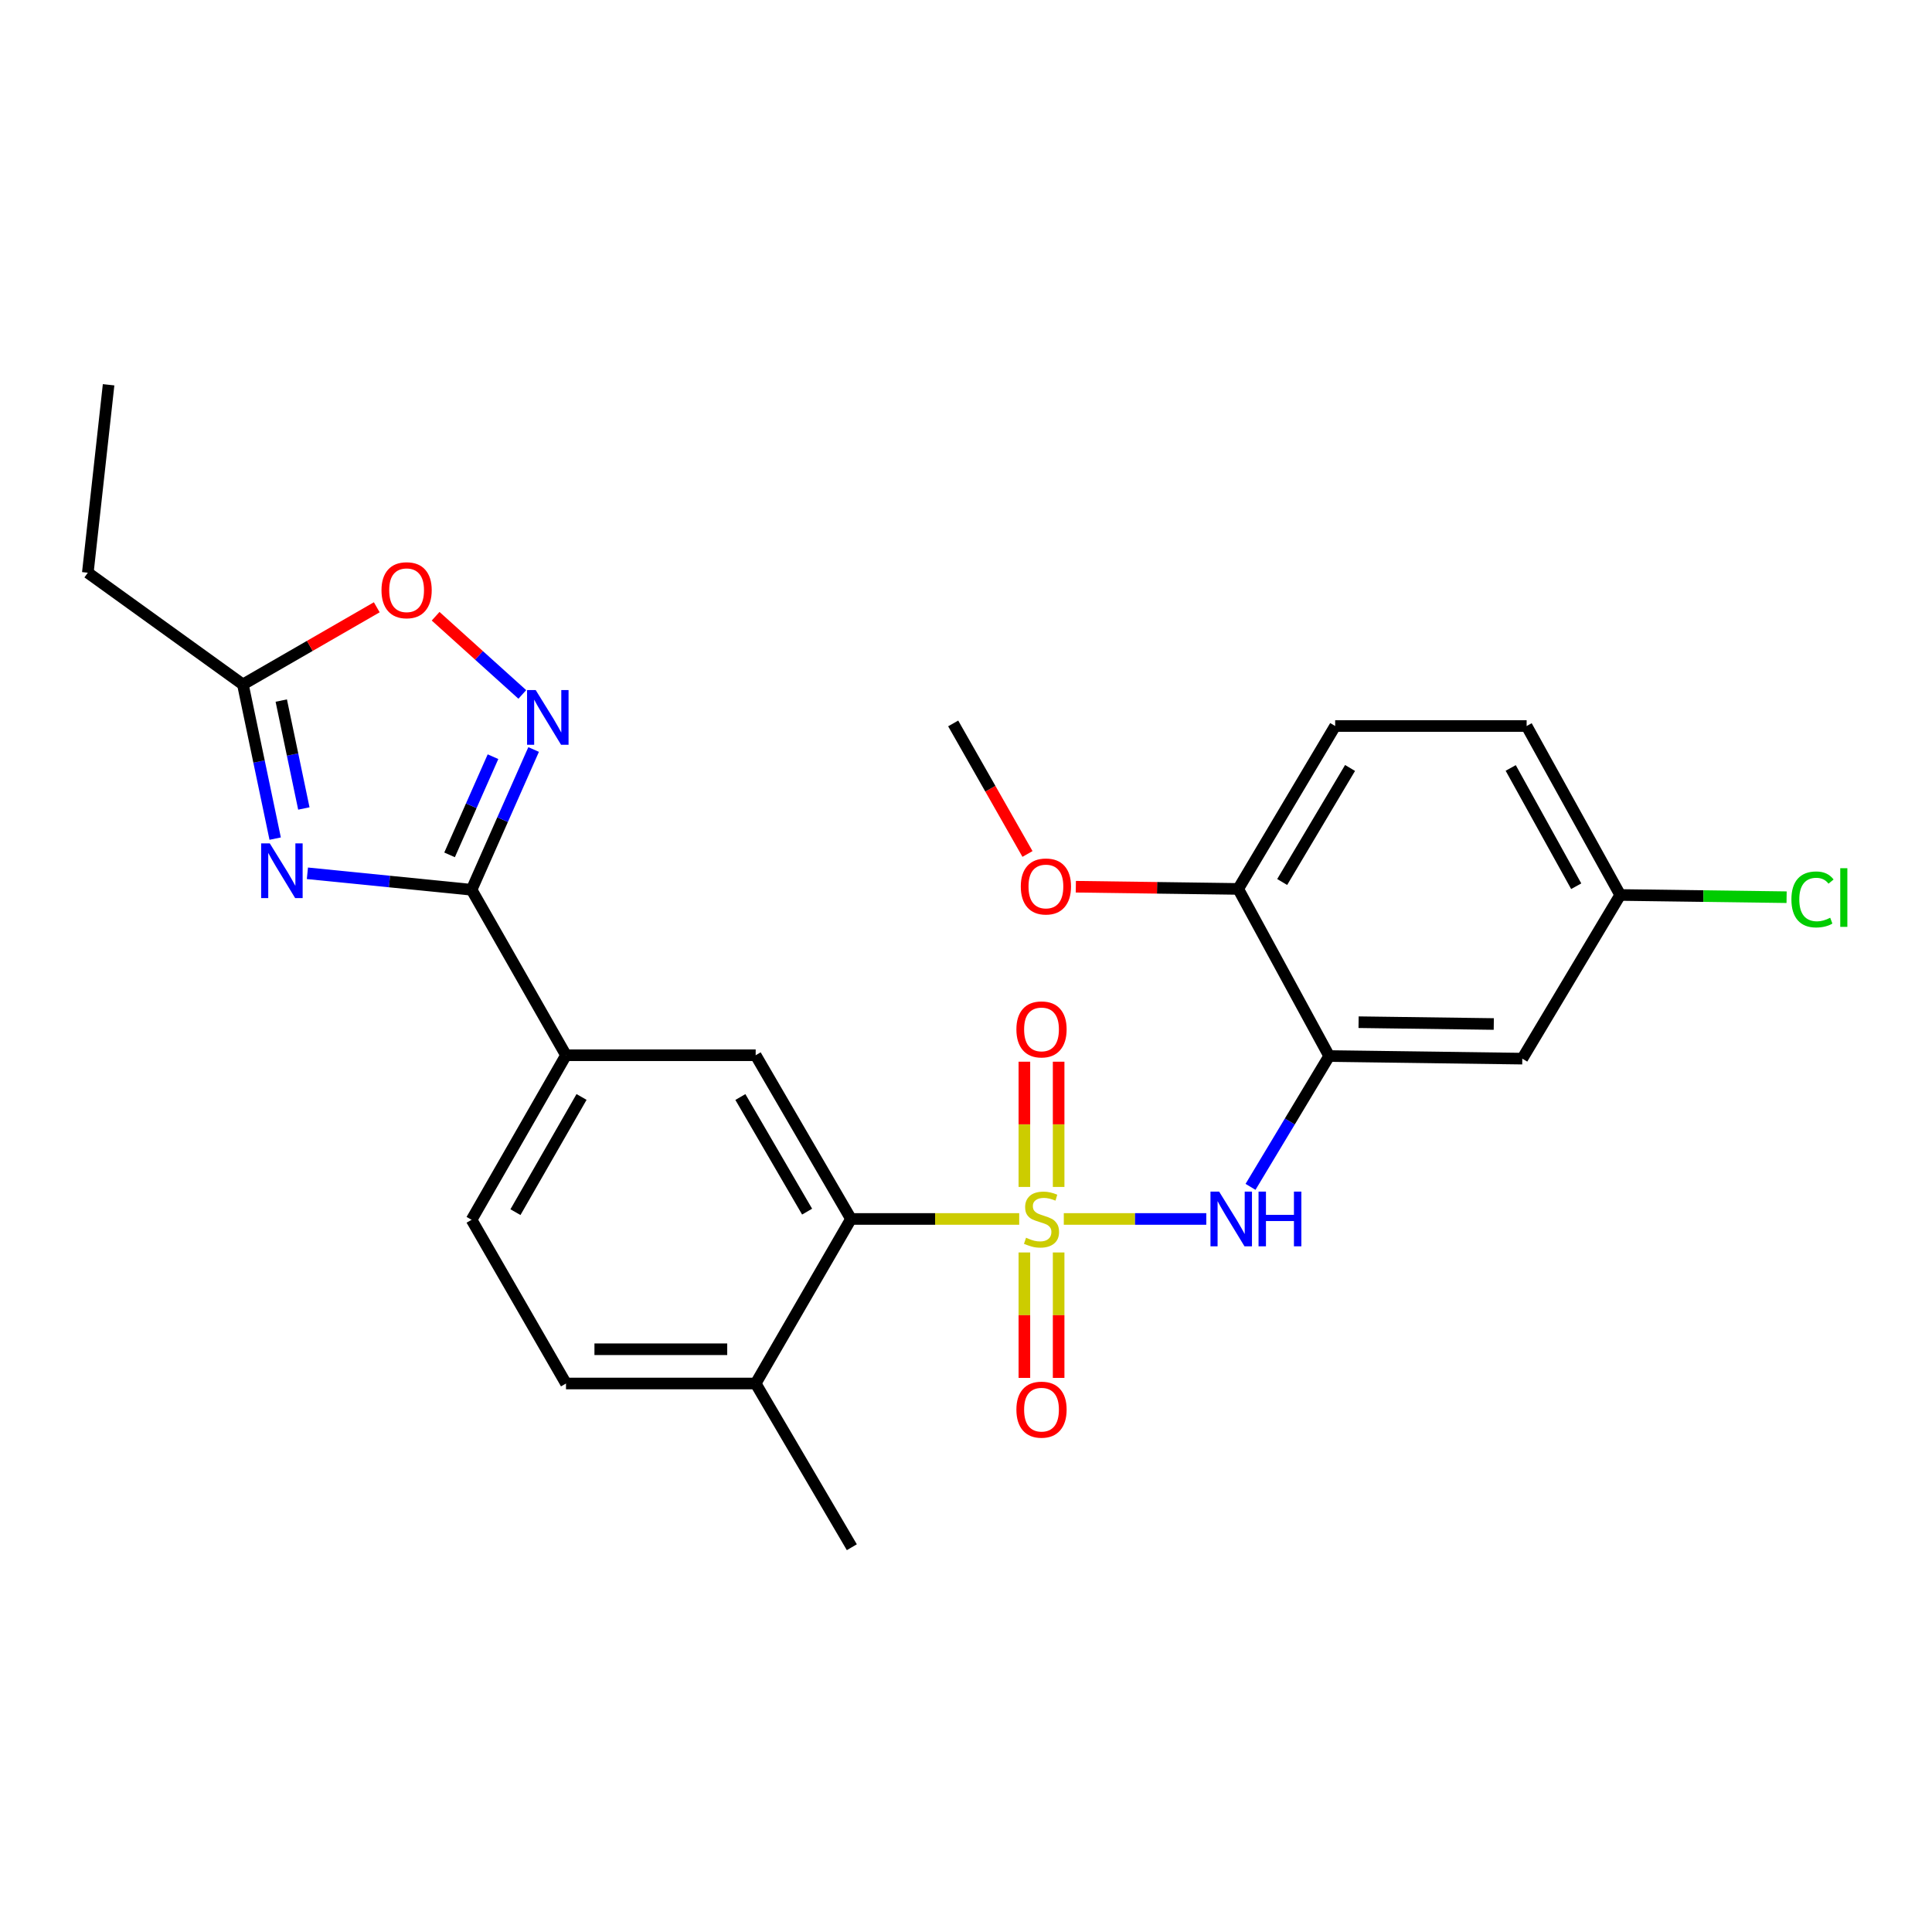 <?xml version='1.0' encoding='iso-8859-1'?>
<svg version='1.1' baseProfile='full'
              xmlns='http://www.w3.org/2000/svg'
                      xmlns:rdkit='http://www.rdkit.org/xml'
                      xmlns:xlink='http://www.w3.org/1999/xlink'
                  xml:space='preserve'
width='1000px' height='1000px' viewBox='0 0 1000 1000'>
<!-- END OF HEADER -->
<rect style='opacity:1.0;fill:#FFFFFF;stroke:none' width='1000' height='1000' x='0' y='0'> </rect>
<path class='bond-3' d='M 550.619,630.931 L 587.496,630.931' style='fill:none;fill-rule:evenodd;stroke:#CCCC00;stroke-width:6px;stroke-linecap:butt;stroke-linejoin:miter;stroke-opacity:1' />
<path class='bond-3' d='M 587.496,630.931 L 624.373,630.931' style='fill:none;fill-rule:evenodd;stroke:#0000FF;stroke-width:6px;stroke-linecap:butt;stroke-linejoin:miter;stroke-opacity:1' />
<path class='bond-4' d='M 527.538,630.931 L 484.006,630.931' style='fill:none;fill-rule:evenodd;stroke:#CCCC00;stroke-width:6px;stroke-linecap:butt;stroke-linejoin:miter;stroke-opacity:1' />
<path class='bond-4' d='M 484.006,630.931 L 440.474,630.931' style='fill:none;fill-rule:evenodd;stroke:#000000;stroke-width:6px;stroke-linecap:butt;stroke-linejoin:miter;stroke-opacity:1' />
<path class='bond-10' d='M 547.947,614.356 L 547.947,581.946' style='fill:none;fill-rule:evenodd;stroke:#CCCC00;stroke-width:6px;stroke-linecap:butt;stroke-linejoin:miter;stroke-opacity:1' />
<path class='bond-10' d='M 547.947,581.946 L 547.947,549.536' style='fill:none;fill-rule:evenodd;stroke:#FF0000;stroke-width:6px;stroke-linecap:butt;stroke-linejoin:miter;stroke-opacity:1' />
<path class='bond-10' d='M 530.22,614.356 L 530.22,581.946' style='fill:none;fill-rule:evenodd;stroke:#CCCC00;stroke-width:6px;stroke-linecap:butt;stroke-linejoin:miter;stroke-opacity:1' />
<path class='bond-10' d='M 530.22,581.946 L 530.22,549.536' style='fill:none;fill-rule:evenodd;stroke:#FF0000;stroke-width:6px;stroke-linecap:butt;stroke-linejoin:miter;stroke-opacity:1' />
<path class='bond-11' d='M 530.22,648.277 L 530.22,680.738' style='fill:none;fill-rule:evenodd;stroke:#CCCC00;stroke-width:6px;stroke-linecap:butt;stroke-linejoin:miter;stroke-opacity:1' />
<path class='bond-11' d='M 530.22,680.738 L 530.22,713.199' style='fill:none;fill-rule:evenodd;stroke:#FF0000;stroke-width:6px;stroke-linecap:butt;stroke-linejoin:miter;stroke-opacity:1' />
<path class='bond-11' d='M 547.947,648.277 L 547.947,680.738' style='fill:none;fill-rule:evenodd;stroke:#CCCC00;stroke-width:6px;stroke-linecap:butt;stroke-linejoin:miter;stroke-opacity:1' />
<path class='bond-11' d='M 547.947,680.738 L 547.947,713.199' style='fill:none;fill-rule:evenodd;stroke:#FF0000;stroke-width:6px;stroke-linecap:butt;stroke-linejoin:miter;stroke-opacity:1' />
<path class='bond-0' d='M 159.113,452.015 L 201.602,456.277' style='fill:none;fill-rule:evenodd;stroke:#0000FF;stroke-width:6px;stroke-linecap:butt;stroke-linejoin:miter;stroke-opacity:1' />
<path class='bond-0' d='M 201.602,456.277 L 244.092,460.538' style='fill:none;fill-rule:evenodd;stroke:#000000;stroke-width:6px;stroke-linecap:butt;stroke-linejoin:miter;stroke-opacity:1' />
<path class='bond-6' d='M 142.427,434.068 L 134.077,394.172' style='fill:none;fill-rule:evenodd;stroke:#0000FF;stroke-width:6px;stroke-linecap:butt;stroke-linejoin:miter;stroke-opacity:1' />
<path class='bond-6' d='M 134.077,394.172 L 125.727,354.277' style='fill:none;fill-rule:evenodd;stroke:#000000;stroke-width:6px;stroke-linecap:butt;stroke-linejoin:miter;stroke-opacity:1' />
<path class='bond-6' d='M 157.272,418.468 L 151.428,390.541' style='fill:none;fill-rule:evenodd;stroke:#0000FF;stroke-width:6px;stroke-linecap:butt;stroke-linejoin:miter;stroke-opacity:1' />
<path class='bond-6' d='M 151.428,390.541 L 145.583,362.614' style='fill:none;fill-rule:evenodd;stroke:#000000;stroke-width:6px;stroke-linecap:butt;stroke-linejoin:miter;stroke-opacity:1' />
<path class='bond-1' d='M 244.092,460.538 L 292.958,546.188' style='fill:none;fill-rule:evenodd;stroke:#000000;stroke-width:6px;stroke-linecap:butt;stroke-linejoin:miter;stroke-opacity:1' />
<path class='bond-2' d='M 244.092,460.538 L 260.147,424.24' style='fill:none;fill-rule:evenodd;stroke:#000000;stroke-width:6px;stroke-linecap:butt;stroke-linejoin:miter;stroke-opacity:1' />
<path class='bond-2' d='M 260.147,424.24 L 276.202,387.942' style='fill:none;fill-rule:evenodd;stroke:#0000FF;stroke-width:6px;stroke-linecap:butt;stroke-linejoin:miter;stroke-opacity:1' />
<path class='bond-2' d='M 232.697,442.478 L 243.935,417.07' style='fill:none;fill-rule:evenodd;stroke:#000000;stroke-width:6px;stroke-linecap:butt;stroke-linejoin:miter;stroke-opacity:1' />
<path class='bond-2' d='M 243.935,417.07 L 255.174,391.661' style='fill:none;fill-rule:evenodd;stroke:#0000FF;stroke-width:6px;stroke-linecap:butt;stroke-linejoin:miter;stroke-opacity:1' />
<path class='bond-8' d='M 270.343,359.436 L 247.91,339.201' style='fill:none;fill-rule:evenodd;stroke:#0000FF;stroke-width:6px;stroke-linecap:butt;stroke-linejoin:miter;stroke-opacity:1' />
<path class='bond-8' d='M 247.91,339.201 L 225.477,318.965' style='fill:none;fill-rule:evenodd;stroke:#FF0000;stroke-width:6px;stroke-linecap:butt;stroke-linejoin:miter;stroke-opacity:1' />
<path class='bond-5' d='M 647.27,614.312 L 667.619,580.462' style='fill:none;fill-rule:evenodd;stroke:#0000FF;stroke-width:6px;stroke-linecap:butt;stroke-linejoin:miter;stroke-opacity:1' />
<path class='bond-5' d='M 667.619,580.462 L 687.968,546.611' style='fill:none;fill-rule:evenodd;stroke:#000000;stroke-width:6px;stroke-linecap:butt;stroke-linejoin:miter;stroke-opacity:1' />
<path class='bond-7' d='M 440.474,630.931 L 391.135,546.188' style='fill:none;fill-rule:evenodd;stroke:#000000;stroke-width:6px;stroke-linecap:butt;stroke-linejoin:miter;stroke-opacity:1' />
<path class='bond-7' d='M 417.754,627.139 L 383.216,567.819' style='fill:none;fill-rule:evenodd;stroke:#000000;stroke-width:6px;stroke-linecap:butt;stroke-linejoin:miter;stroke-opacity:1' />
<path class='bond-14' d='M 440.474,630.931 L 391.135,716.098' style='fill:none;fill-rule:evenodd;stroke:#000000;stroke-width:6px;stroke-linecap:butt;stroke-linejoin:miter;stroke-opacity:1' />
<path class='bond-12' d='M 687.968,546.611 L 787.937,547.951' style='fill:none;fill-rule:evenodd;stroke:#000000;stroke-width:6px;stroke-linecap:butt;stroke-linejoin:miter;stroke-opacity:1' />
<path class='bond-12' d='M 703.201,529.087 L 773.179,530.025' style='fill:none;fill-rule:evenodd;stroke:#000000;stroke-width:6px;stroke-linecap:butt;stroke-linejoin:miter;stroke-opacity:1' />
<path class='bond-13' d='M 687.968,546.611 L 640.894,460.105' style='fill:none;fill-rule:evenodd;stroke:#000000;stroke-width:6px;stroke-linecap:butt;stroke-linejoin:miter;stroke-opacity:1' />
<path class='bond-22' d='M 125.727,354.277 L 45.455,296.439' style='fill:none;fill-rule:evenodd;stroke:#000000;stroke-width:6px;stroke-linecap:butt;stroke-linejoin:miter;stroke-opacity:1' />
<path class='bond-28' d='M 125.727,354.277 L 160.371,334.301' style='fill:none;fill-rule:evenodd;stroke:#000000;stroke-width:6px;stroke-linecap:butt;stroke-linejoin:miter;stroke-opacity:1' />
<path class='bond-28' d='M 160.371,334.301 L 195.015,314.326' style='fill:none;fill-rule:evenodd;stroke:#FF0000;stroke-width:6px;stroke-linecap:butt;stroke-linejoin:miter;stroke-opacity:1' />
<path class='bond-9' d='M 391.135,546.188 L 292.958,546.188' style='fill:none;fill-rule:evenodd;stroke:#000000;stroke-width:6px;stroke-linecap:butt;stroke-linejoin:miter;stroke-opacity:1' />
<path class='bond-26' d='M 292.958,546.188 L 244.092,631.365' style='fill:none;fill-rule:evenodd;stroke:#000000;stroke-width:6px;stroke-linecap:butt;stroke-linejoin:miter;stroke-opacity:1' />
<path class='bond-26' d='M 301.004,567.786 L 266.798,627.409' style='fill:none;fill-rule:evenodd;stroke:#000000;stroke-width:6px;stroke-linecap:butt;stroke-linejoin:miter;stroke-opacity:1' />
<path class='bond-18' d='M 787.937,547.951 L 838.615,463.237' style='fill:none;fill-rule:evenodd;stroke:#000000;stroke-width:6px;stroke-linecap:butt;stroke-linejoin:miter;stroke-opacity:1' />
<path class='bond-17' d='M 640.894,460.105 L 691.08,375.785' style='fill:none;fill-rule:evenodd;stroke:#000000;stroke-width:6px;stroke-linecap:butt;stroke-linejoin:miter;stroke-opacity:1' />
<path class='bond-17' d='M 663.655,456.523 L 698.785,397.5' style='fill:none;fill-rule:evenodd;stroke:#000000;stroke-width:6px;stroke-linecap:butt;stroke-linejoin:miter;stroke-opacity:1' />
<path class='bond-21' d='M 640.894,460.105 L 598.871,459.535' style='fill:none;fill-rule:evenodd;stroke:#000000;stroke-width:6px;stroke-linecap:butt;stroke-linejoin:miter;stroke-opacity:1' />
<path class='bond-21' d='M 598.871,459.535 L 556.847,458.966' style='fill:none;fill-rule:evenodd;stroke:#FF0000;stroke-width:6px;stroke-linecap:butt;stroke-linejoin:miter;stroke-opacity:1' />
<path class='bond-16' d='M 391.135,716.098 L 292.958,716.098' style='fill:none;fill-rule:evenodd;stroke:#000000;stroke-width:6px;stroke-linecap:butt;stroke-linejoin:miter;stroke-opacity:1' />
<path class='bond-16' d='M 376.408,698.371 L 307.685,698.371' style='fill:none;fill-rule:evenodd;stroke:#000000;stroke-width:6px;stroke-linecap:butt;stroke-linejoin:miter;stroke-opacity:1' />
<path class='bond-23' d='M 391.135,716.098 L 440.907,800.842' style='fill:none;fill-rule:evenodd;stroke:#000000;stroke-width:6px;stroke-linecap:butt;stroke-linejoin:miter;stroke-opacity:1' />
<path class='bond-15' d='M 244.092,631.365 L 292.958,716.098' style='fill:none;fill-rule:evenodd;stroke:#000000;stroke-width:6px;stroke-linecap:butt;stroke-linejoin:miter;stroke-opacity:1' />
<path class='bond-19' d='M 691.08,375.785 L 790.182,375.785' style='fill:none;fill-rule:evenodd;stroke:#000000;stroke-width:6px;stroke-linecap:butt;stroke-linejoin:miter;stroke-opacity:1' />
<path class='bond-20' d='M 838.615,463.237 L 881.679,463.812' style='fill:none;fill-rule:evenodd;stroke:#000000;stroke-width:6px;stroke-linecap:butt;stroke-linejoin:miter;stroke-opacity:1' />
<path class='bond-20' d='M 881.679,463.812 L 924.742,464.387' style='fill:none;fill-rule:evenodd;stroke:#00CC00;stroke-width:6px;stroke-linecap:butt;stroke-linejoin:miter;stroke-opacity:1' />
<path class='bond-27' d='M 838.615,463.237 L 790.182,375.785' style='fill:none;fill-rule:evenodd;stroke:#000000;stroke-width:6px;stroke-linecap:butt;stroke-linejoin:miter;stroke-opacity:1' />
<path class='bond-27' d='M 815.843,458.707 L 781.94,397.491' style='fill:none;fill-rule:evenodd;stroke:#000000;stroke-width:6px;stroke-linecap:butt;stroke-linejoin:miter;stroke-opacity:1' />
<path class='bond-24' d='M 531.827,442.011 L 512.598,408.228' style='fill:none;fill-rule:evenodd;stroke:#FF0000;stroke-width:6px;stroke-linecap:butt;stroke-linejoin:miter;stroke-opacity:1' />
<path class='bond-24' d='M 512.598,408.228 L 493.368,374.446' style='fill:none;fill-rule:evenodd;stroke:#000000;stroke-width:6px;stroke-linecap:butt;stroke-linejoin:miter;stroke-opacity:1' />
<path class='bond-25' d='M 45.455,296.439 L 56.209,199.158' style='fill:none;fill-rule:evenodd;stroke:#000000;stroke-width:6px;stroke-linecap:butt;stroke-linejoin:miter;stroke-opacity:1' />
<path  class='atom-0' d='M 531.084 640.651
Q 531.404 640.771, 532.724 641.331
Q 534.044 641.891, 535.484 642.251
Q 536.964 642.571, 538.404 642.571
Q 541.084 642.571, 542.644 641.291
Q 544.204 639.971, 544.204 637.691
Q 544.204 636.131, 543.404 635.171
Q 542.644 634.211, 541.444 633.691
Q 540.244 633.171, 538.244 632.571
Q 535.724 631.811, 534.204 631.091
Q 532.724 630.371, 531.644 628.851
Q 530.604 627.331, 530.604 624.771
Q 530.604 621.211, 533.004 619.011
Q 535.444 616.811, 540.244 616.811
Q 543.524 616.811, 547.244 618.371
L 546.324 621.451
Q 542.924 620.051, 540.364 620.051
Q 537.604 620.051, 536.084 621.211
Q 534.564 622.331, 534.604 624.291
Q 534.604 625.811, 535.364 626.731
Q 536.164 627.651, 537.284 628.171
Q 538.444 628.691, 540.364 629.291
Q 542.924 630.091, 544.444 630.891
Q 545.964 631.691, 547.044 633.331
Q 548.164 634.931, 548.164 637.691
Q 548.164 641.611, 545.524 643.731
Q 542.924 645.811, 538.564 645.811
Q 536.044 645.811, 534.124 645.251
Q 532.244 644.731, 530.004 643.811
L 531.084 640.651
' fill='#CCCC00'/>
<path  class='atom-1' d='M 139.646 436.53
L 148.926 451.53
Q 149.846 453.01, 151.326 455.69
Q 152.806 458.37, 152.886 458.53
L 152.886 436.53
L 156.646 436.53
L 156.646 464.85
L 152.766 464.85
L 142.806 448.45
Q 141.646 446.53, 140.406 444.33
Q 139.206 442.13, 138.846 441.45
L 138.846 464.85
L 135.166 464.85
L 135.166 436.53
L 139.646 436.53
' fill='#0000FF'/>
<path  class='atom-3' d='M 277.284 357.184
L 286.564 372.184
Q 287.484 373.664, 288.964 376.344
Q 290.444 379.024, 290.524 379.184
L 290.524 357.184
L 294.284 357.184
L 294.284 385.504
L 290.404 385.504
L 280.444 369.104
Q 279.284 367.184, 278.044 364.984
Q 276.844 362.784, 276.484 362.104
L 276.484 385.504
L 272.804 385.504
L 272.804 357.184
L 277.284 357.184
' fill='#0000FF'/>
<path  class='atom-4' d='M 631.02 616.771
L 640.3 631.771
Q 641.22 633.251, 642.7 635.931
Q 644.18 638.611, 644.26 638.771
L 644.26 616.771
L 648.02 616.771
L 648.02 645.091
L 644.14 645.091
L 634.18 628.691
Q 633.02 626.771, 631.78 624.571
Q 630.58 622.371, 630.22 621.691
L 630.22 645.091
L 626.54 645.091
L 626.54 616.771
L 631.02 616.771
' fill='#0000FF'/>
<path  class='atom-4' d='M 651.42 616.771
L 655.26 616.771
L 655.26 628.811
L 669.74 628.811
L 669.74 616.771
L 673.58 616.771
L 673.58 645.091
L 669.74 645.091
L 669.74 632.011
L 655.26 632.011
L 655.26 645.091
L 651.42 645.091
L 651.42 616.771
' fill='#0000FF'/>
<path  class='atom-9' d='M 197.46 305.5
Q 197.46 298.7, 200.82 294.9
Q 204.18 291.1, 210.46 291.1
Q 216.74 291.1, 220.1 294.9
Q 223.46 298.7, 223.46 305.5
Q 223.46 312.38, 220.06 316.3
Q 216.66 320.18, 210.46 320.18
Q 204.22 320.18, 200.82 316.3
Q 197.46 312.42, 197.46 305.5
M 210.46 316.98
Q 214.78 316.98, 217.1 314.1
Q 219.46 311.18, 219.46 305.5
Q 219.46 299.94, 217.1 297.14
Q 214.78 294.3, 210.46 294.3
Q 206.14 294.3, 203.78 297.1
Q 201.46 299.9, 201.46 305.5
Q 201.46 311.22, 203.78 314.1
Q 206.14 316.98, 210.46 316.98
' fill='#FF0000'/>
<path  class='atom-11' d='M 526.084 532.815
Q 526.084 526.015, 529.444 522.215
Q 532.804 518.415, 539.084 518.415
Q 545.364 518.415, 548.724 522.215
Q 552.084 526.015, 552.084 532.815
Q 552.084 539.695, 548.684 543.615
Q 545.284 547.495, 539.084 547.495
Q 532.844 547.495, 529.444 543.615
Q 526.084 539.735, 526.084 532.815
M 539.084 544.295
Q 543.404 544.295, 545.724 541.415
Q 548.084 538.495, 548.084 532.815
Q 548.084 527.255, 545.724 524.455
Q 543.404 521.615, 539.084 521.615
Q 534.764 521.615, 532.404 524.415
Q 530.084 527.215, 530.084 532.815
Q 530.084 538.535, 532.404 541.415
Q 534.764 544.295, 539.084 544.295
' fill='#FF0000'/>
<path  class='atom-12' d='M 526.084 729.631
Q 526.084 722.831, 529.444 719.031
Q 532.804 715.231, 539.084 715.231
Q 545.364 715.231, 548.724 719.031
Q 552.084 722.831, 552.084 729.631
Q 552.084 736.511, 548.684 740.431
Q 545.284 744.311, 539.084 744.311
Q 532.844 744.311, 529.444 740.431
Q 526.084 736.551, 526.084 729.631
M 539.084 741.111
Q 543.404 741.111, 545.724 738.231
Q 548.084 735.311, 548.084 729.631
Q 548.084 724.071, 545.724 721.271
Q 543.404 718.431, 539.084 718.431
Q 534.764 718.431, 532.404 721.231
Q 530.084 724.031, 530.084 729.631
Q 530.084 735.351, 532.404 738.231
Q 534.764 741.111, 539.084 741.111
' fill='#FF0000'/>
<path  class='atom-21' d='M 927.231 465.546
Q 927.231 458.506, 930.511 454.826
Q 933.831 451.106, 940.111 451.106
Q 945.951 451.106, 949.071 455.226
L 946.431 457.386
Q 944.151 454.386, 940.111 454.386
Q 935.831 454.386, 933.551 457.266
Q 931.311 460.106, 931.311 465.546
Q 931.311 471.146, 933.631 474.026
Q 935.991 476.906, 940.551 476.906
Q 943.671 476.906, 947.311 475.026
L 948.431 478.026
Q 946.951 478.986, 944.711 479.546
Q 942.471 480.106, 939.991 480.106
Q 933.831 480.106, 930.511 476.346
Q 927.231 472.586, 927.231 465.546
' fill='#00CC00'/>
<path  class='atom-21' d='M 952.511 449.386
L 956.191 449.386
L 956.191 479.746
L 952.511 479.746
L 952.511 449.386
' fill='#00CC00'/>
<path  class='atom-22' d='M 528.359 458.836
Q 528.359 452.036, 531.719 448.236
Q 535.079 444.436, 541.359 444.436
Q 547.639 444.436, 550.999 448.236
Q 554.359 452.036, 554.359 458.836
Q 554.359 465.716, 550.959 469.636
Q 547.559 473.516, 541.359 473.516
Q 535.119 473.516, 531.719 469.636
Q 528.359 465.756, 528.359 458.836
M 541.359 470.316
Q 545.679 470.316, 547.999 467.436
Q 550.359 464.516, 550.359 458.836
Q 550.359 453.276, 547.999 450.476
Q 545.679 447.636, 541.359 447.636
Q 537.039 447.636, 534.679 450.436
Q 532.359 453.236, 532.359 458.836
Q 532.359 464.556, 534.679 467.436
Q 537.039 470.316, 541.359 470.316
' fill='#FF0000'/>
</svg>
